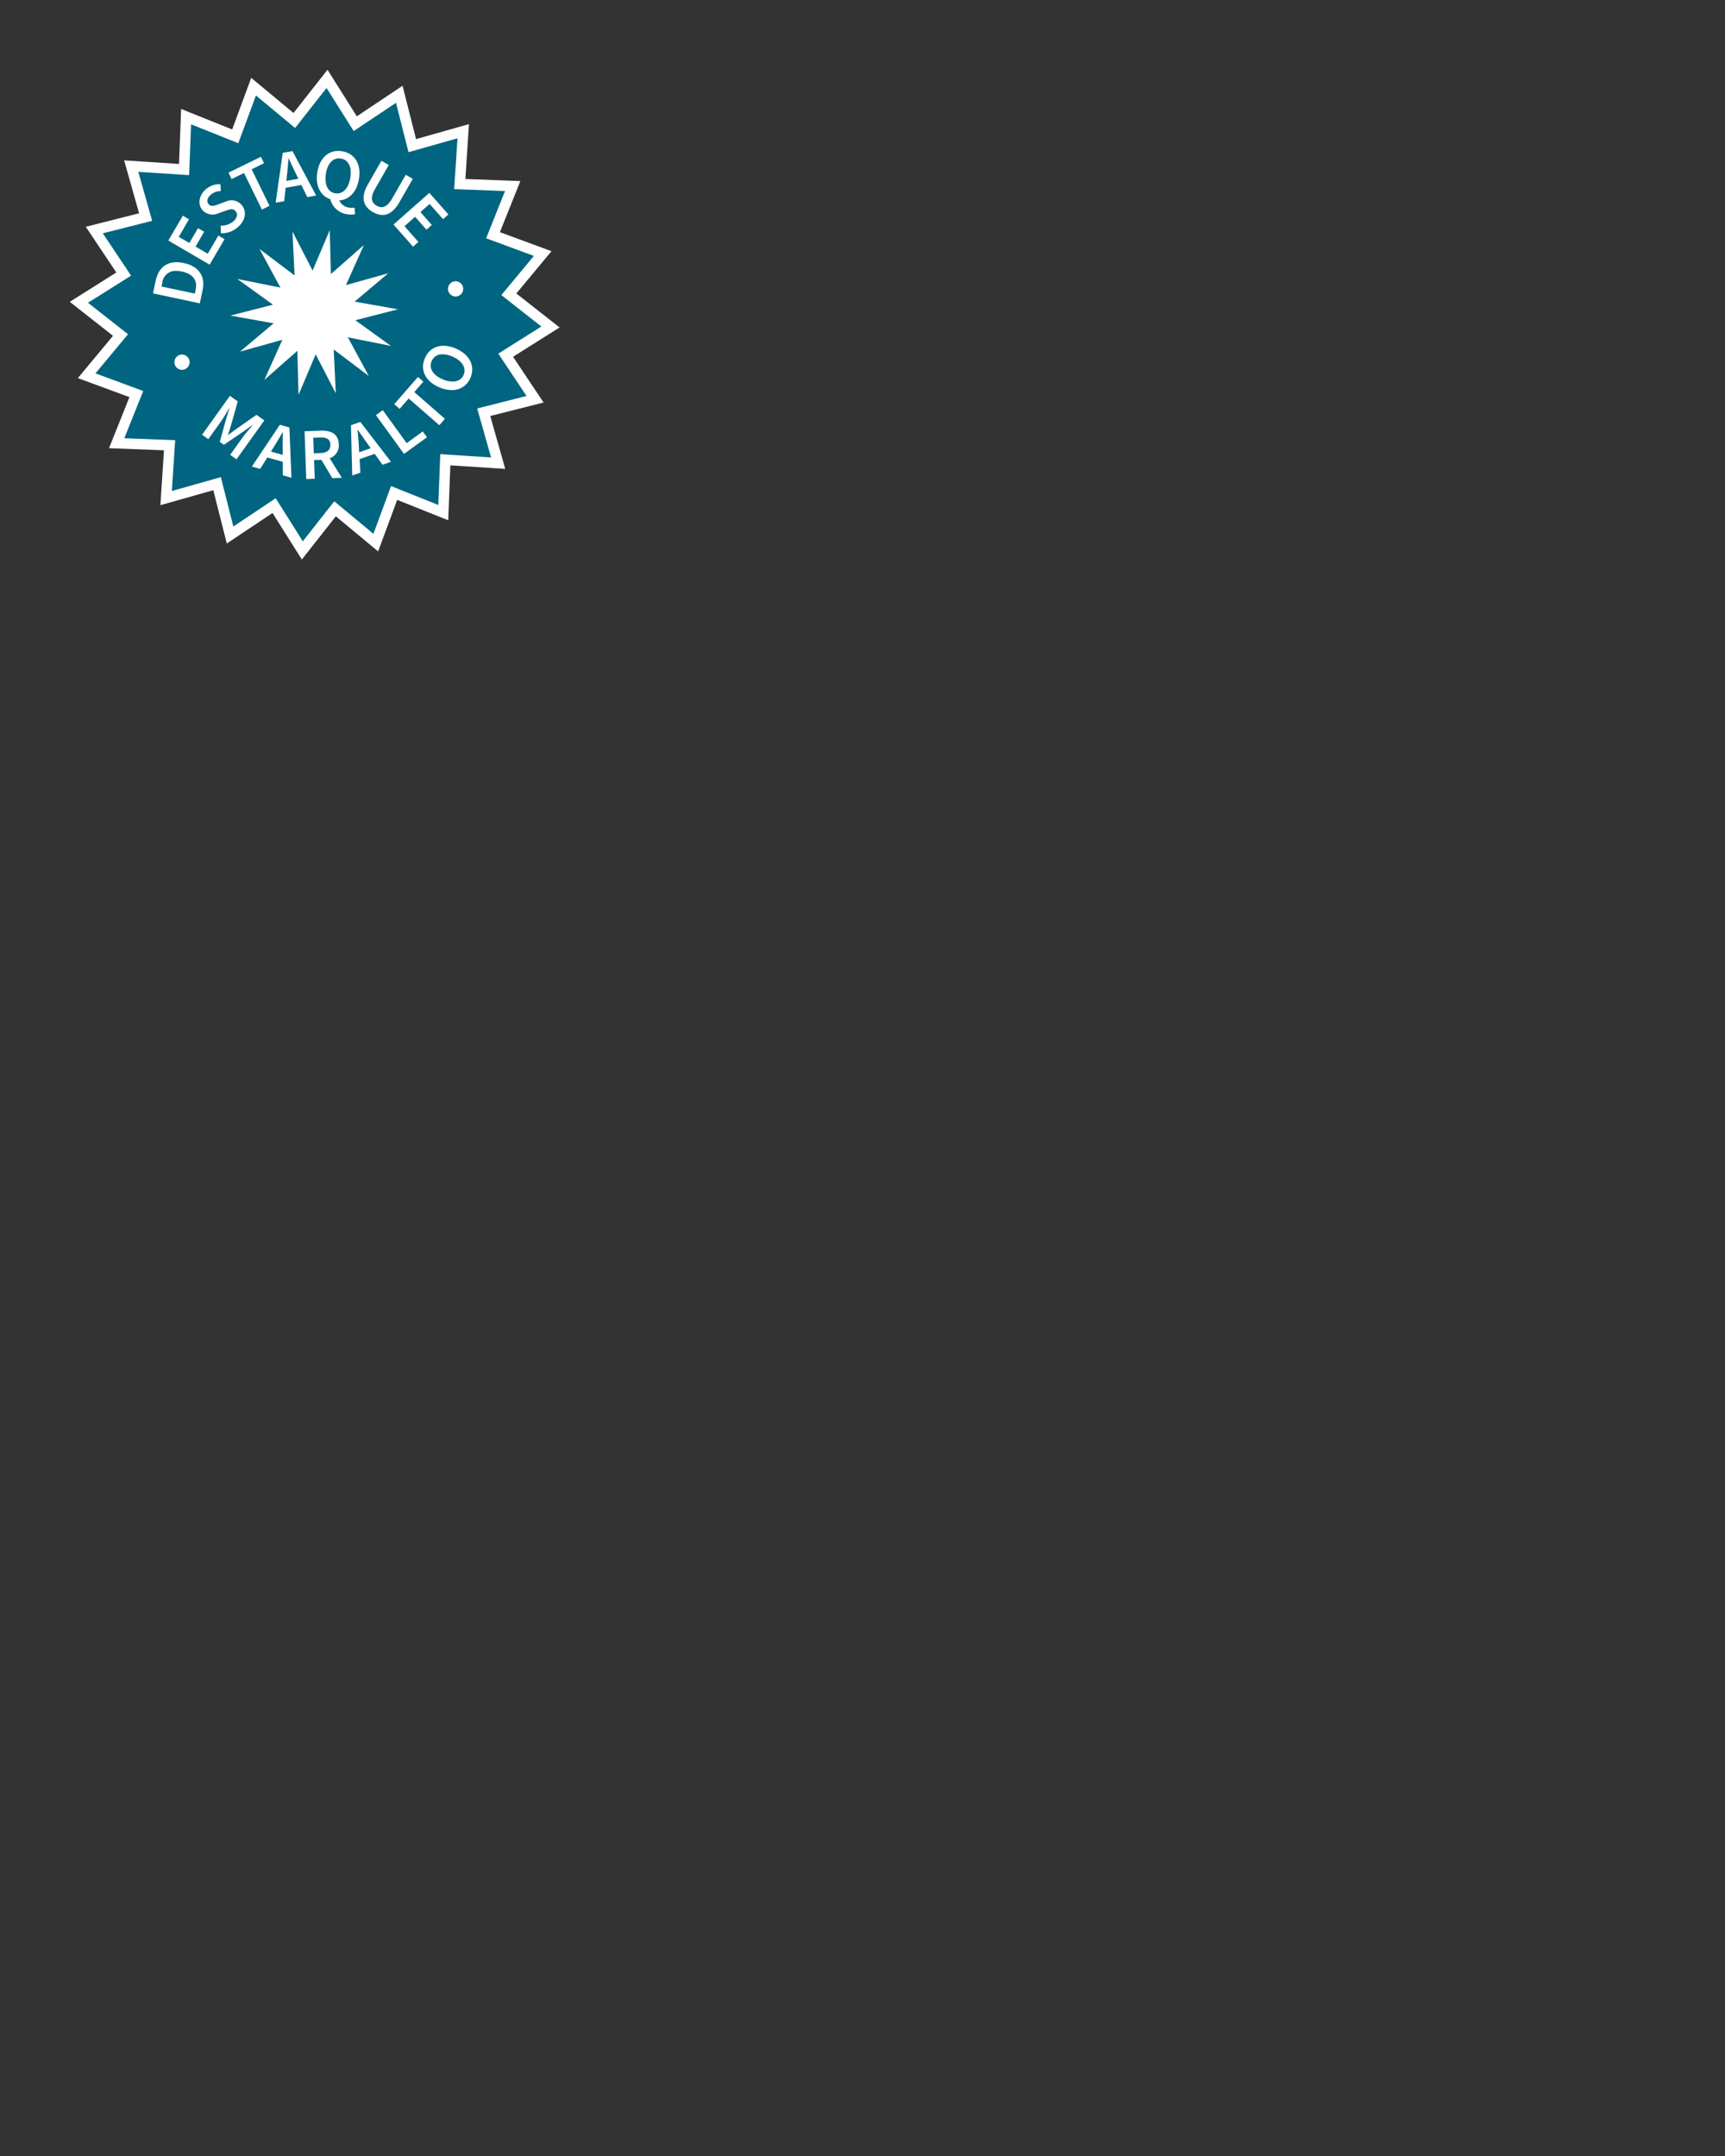 <svg xmlns="http://www.w3.org/2000/svg" xmlns:xlink="http://www.w3.org/1999/xlink" width="328" height="410" viewBox="0 0 328 410">
  <rect x="0" y="0" width="328" height="410" fill="#333333" stroke="none"/>
  <defs>
    <clipPath id="clip-selo_destaque">
      <rect width="328" height="410"/>
    </clipPath>
  </defs>
  <g id="selo_destaque" data-name="selo destaque" clip-path="url(#clip-selo_destaque)">
    <g id="selo_destaque-2" data-name="selo destaque" transform="translate(10 10)">
      <path id="path" d="M47.183,0,40.959,7.914,33.217,1.479,29.73,10.924,20.383,7.181,20,17.243,9.949,16.588l2.742,9.688-9.762,2.47L8.52,37.119,0,42.485l7.915,6.224L1.479,56.451l9.445,3.487L7.181,69.285l10.061.388-.655,10.047,9.689-2.742,2.47,9.762,8.373-5.591,5.366,8.52,6.224-7.915,7.742,6.436,3.487-9.445,9.348,3.743.387-10.061,10.047.655-2.742-9.689,9.762-2.47-5.591-8.373,8.519-5.366-7.914-6.224,6.436-7.742L78.744,29.73l3.743-9.348L72.425,20l.656-10.047-9.689,2.742-2.47-9.762L52.549,8.52Z" transform="translate(5 5)" fill="#006580" stroke="#fff" stroke-width="2"/>
      <path id="path-2" data-name="path" d="M-691.183,1425.31l3.063-.107c1.891-.067,3.371.549,3.442,2.578a2.564,2.564,0,0,1-1.727,2.669l2.307,3.712-1.812.064-2.081-3.484-1.385.049.125,3.552-1.613.057Zm2.941,1.188-1.284.046.1,2.956,1.284-.045c1.245-.044,1.9-.584,1.868-1.618-.034-.987-.653-1.343-1.771-1.343Q-688.138,1426.495-688.242,1426.5Zm-7.078,7.185-.011-2.563-2.937-.827-1.353,2.18-1.585-.446,5.32-7.952,1.821.513.389,9.56Zm-1.644-5.491-.608.981,2.237.63-.005-1.155c-.017-1,.006-2.076.021-3.109l-.054-.015C-695.888,1426.425-696.424,1427.343-696.964,1428.192Zm14.605-4.026,1.782-.631,5.828,7.582-1.609.57-1.487-2.087-2.875,1.018.152,2.56-1.552.549Zm1.253.889c.1,1.032.192,2.092.239,3.1l.069,1.152,2.19-.775-.67-.94c-.593-.81-1.191-1.7-1.776-2.551Zm-24.221,4.736,2.42-3.383c.49-.683,1.3-1.593,1.85-2.232l-.045-.032-1.827,1.292-3.594,2.452-.778-.556,1.155-4.2.643-2.139-.046-.032c-.427.73-1.026,1.789-1.516,2.471l-2.42,3.384-1.181-.845,5.291-7.4,1.484,1.062-1.279,4.55c-.174.587-.381,1.192-.563,1.792l.045.032c.509-.367,1.005-.765,1.5-1.119l3.866-2.7,1.483,1.061-5.291,7.4Zm27.716-7.545,1.307-.946,4.537,6.268,3.06-2.215.8,1.1-4.367,3.161Zm6.227-3.173-1.726,1.977-1.022-.893,4.514-5.17,1.022.892-1.726,1.978,5.827,5.088-1.06,1.215Zm-21.17-9.05-6.278,5.52,3.424-7.625-8.05,2.249,6.394-5.385-8.23-1.467,8.1-2.077-6.778-4.892,8.2,1.642-3.984-7.349,6.673,5.035-.4-8.349,3.827,7.431,3.262-7.7.223,8.356,6.278-5.52-3.424,7.626,8.051-2.249-6.394,5.385,8.23,1.467-8.1,2.077,6.778,4.891-8.2-1.641,3.984,7.348-6.672-5.035.4,8.349-3.828-7.431-3.261,7.7Zm26.968,6.926c-2.7-1.158-3.653-3.349-2.721-5.527s3.181-3,5.878-1.844,3.72,3.378,2.786,5.556a3.722,3.722,0,0,1-3.569,2.346A6.061,6.061,0,0,1-665.586,1416.949Zm-1.432-4.975c-.563,1.314.208,2.649,2.084,3.452s3.441.47,4-.844-.275-2.677-2.151-3.481a4.729,4.729,0,0,0-1.836-.425A2.133,2.133,0,0,0-667.018,1411.974Zm-48.866.575a1.445,1.445,0,0,1,1.022-1.77,1.446,1.446,0,0,1,1.771,1.022,1.446,1.446,0,0,1-1.022,1.771,1.453,1.453,0,0,1-.375.049A1.446,1.446,0,0,1-715.884,1412.549ZM-720,1399.084l.507-2.371c.583-2.725,2.4-4.022,5.339-3.393s4.139,2.569,3.574,5.212l-.525,2.454Zm1.763-1.994-.148.69,6.338,1.354.148-.691c.383-1.789-.415-3.035-2.6-3.5a5.336,5.336,0,0,0-1.111-.129A2.505,2.505,0,0,0-718.237,1397.09Zm54.378,1.519a1.446,1.446,0,0,1,1.022-1.771,1.446,1.446,0,0,1,1.771,1.022,1.447,1.447,0,0,1-1.022,1.772,1.446,1.446,0,0,1-.374.049A1.448,1.448,0,0,1-663.859,1398.609Zm-53.229-9.564,2.759-4.727,1.173.684-1.946,3.334,2.012,1.174,1.649-2.824,1.172.684-1.649,2.824,2.326,1.357,2.015-3.454,1.173.685-2.829,4.846ZM-674.27,1386l6.813-6.023,3.624,4.1-1.017.9-2.556-2.893-1.746,1.543,2.165,2.451-1.016.9-2.166-2.45-2.017,1.783,2.649,3-1.017.9Zm-32.808,1.663-.06-1.451a3.58,3.58,0,0,0,2.446-.846c.751-.694.85-1.417.369-1.939-.508-.549-1.1-.327-1.947-.024l-1.28.447a2.61,2.61,0,0,1-2.987-.525c-.983-1.065-.8-2.752.5-3.956a3.985,3.985,0,0,1,2.847-1.049l.086,1.314a2.928,2.928,0,0,0-1.981.765c-.634.585-.773,1.263-.322,1.751.485.526,1.174.249,1.937-.034l1.25-.454a2.518,2.518,0,0,1,3.015.555c1,1.084.935,2.817-.565,4.2a4.69,4.69,0,0,1-3.167,1.246Zm28.893-4.03c-1.829-1.049-2.414-2.733-.927-5.323l2.542-4.428,1.4.8-2.6,4.534c-.986,1.716-.669,2.65.286,3.2s1.955.372,2.94-1.346l2.6-4.534,1.345.773-2.542,4.428c-.982,1.71-2.07,2.445-3.221,2.445A3.682,3.682,0,0,1-678.185,1383.629Zm-4.865.412a3.815,3.815,0,0,1-3.235-2.86c-1.877-.652-2.887-2.555-2.472-5.14.465-2.9,2.359-4.358,4.7-3.983s3.683,2.356,3.218,5.252c-.4,2.493-1.859,3.97-3.744,4.1a2.329,2.329,0,0,0,1.917,1.362,3.259,3.259,0,0,0,.995.013l.1,1.232a2.891,2.891,0,0,1-.739.083A4.713,4.713,0,0,1-683.051,1384.042Zm-4.071-7.737c-.337,2.1.37,3.528,1.78,3.754s2.529-.913,2.865-3.01c.323-2.014-.393-3.38-1.8-3.605a2.31,2.31,0,0,0-.367-.03C-685.881,1373.412-686.827,1374.467-687.121,1376.3Zm-15.575-.108-2.359,1.152-.6-1.22,6.169-3.012.6,1.219-2.36,1.152,3.4,6.953-1.45.708Zm7.359-3.831,1.862-.327,4.492,8.442-1.681.3-1.121-2.3-3,.528-.274,2.549-1.621.284Zm1.088,1.085c-.072,1.035-.158,2.094-.275,3.092l-.123,1.147,2.287-.4-.5-1.038c-.451-.9-.893-1.873-1.328-2.81Z" transform="translate(739.094 -1353.299)" fill="#fff" stroke="rgba(0,0,0,0)" stroke-width="1"/>
    </g>
  </g>
</svg>
